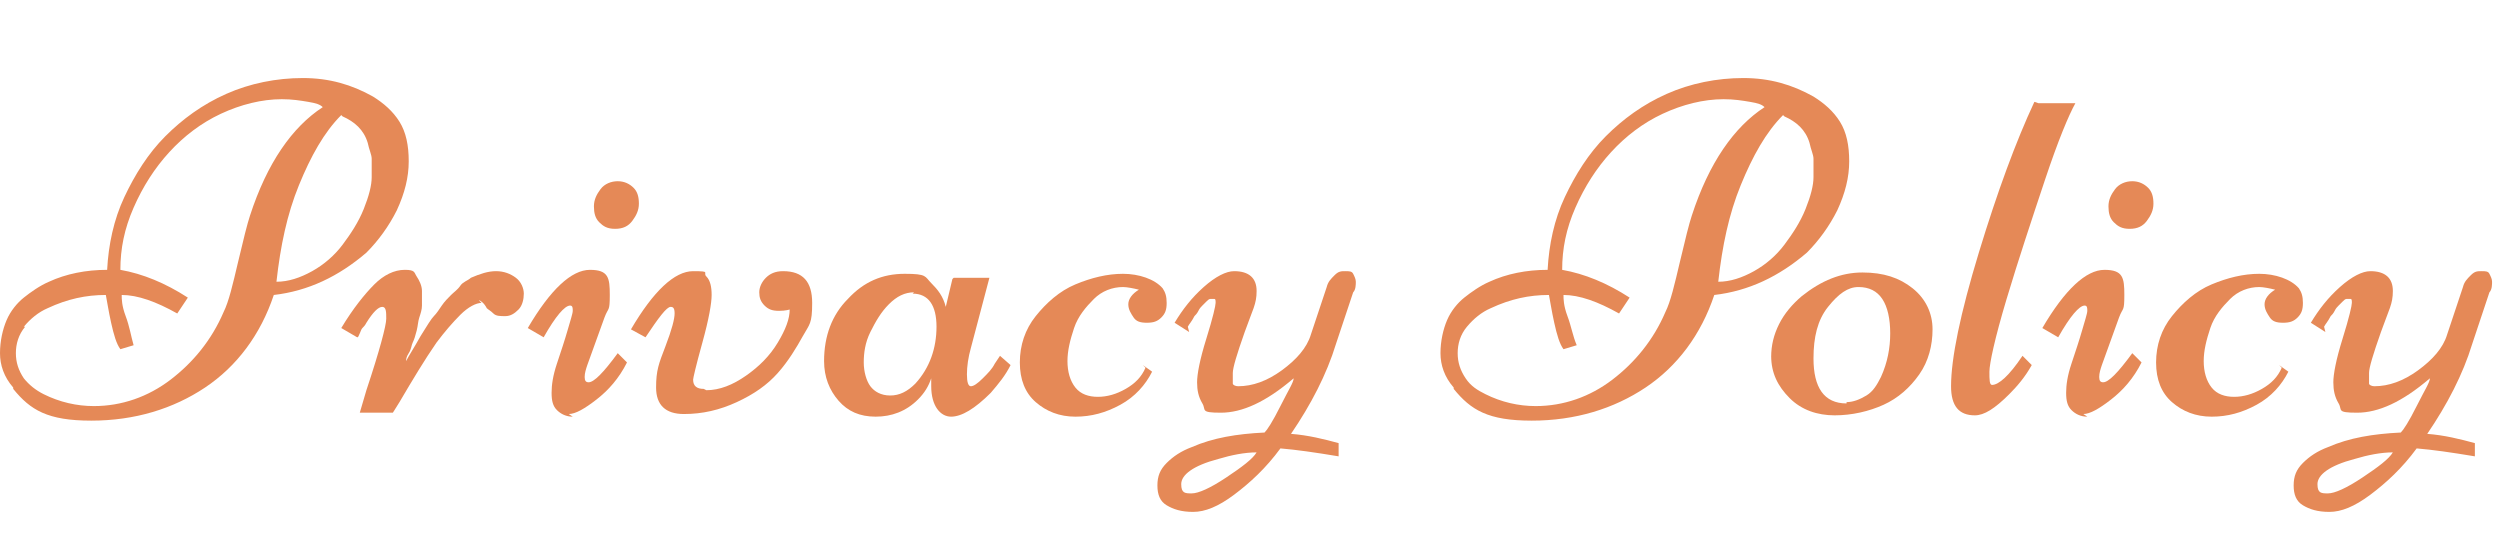 <?xml version="1.0" encoding="UTF-8"?>
<svg id="_レイヤー_2" xmlns="http://www.w3.org/2000/svg" version="1.1" viewBox="0 0 189 42">
  <!-- Generator: Adobe Illustrator 29.5.1, SVG Export Plug-In . SVG Version: 2.1.0 Build 141)  -->
  <defs>
    <style>
      .st0 {
        fill: #e58957;
      }
    </style>
  </defs>
  <g id="_レイヤー_2-2">
    <path class="st0" d="M1,29.3c-.7-.8-1-1.7-1-2.6s.2-1.8.5-2.5c.3-.7.8-1.3,1.3-1.7s1.2-.9,1.9-1.2c1.3-.6,2.8-.9,4.4-.9.1-1.9.5-3.8,1.3-5.5s1.8-3.3,3.1-4.6,2.8-2.4,4.6-3.2,3.8-1.2,5.8-1.2,3.7.5,5.3,1.4c.8.5,1.5,1.1,2,1.9s.7,1.8.7,3-.3,2.4-.9,3.7c-.6,1.2-1.4,2.3-2.3,3.2-2.1,1.8-4.4,2.9-7,3.2-1,3-2.8,5.4-5.2,7s-5.3,2.5-8.6,2.5-4.6-.8-5.9-2.4h0ZM1.9,24.7c-.5.6-.7,1.3-.7,2s.2,1.3.6,1.9c.4.5.9.9,1.5,1.2,1.2.6,2.5.9,3.8.9,2.1,0,4.1-.7,5.8-2s3.1-3,4-5.1c.4-.8.7-2.1,1.1-3.8s.7-2.9.9-3.5c1.3-4,3.2-6.7,5.5-8.2-.2-.2-.5-.3-1.1-.4s-1.2-.2-2-.2c-1.5,0-3.1.4-4.6,1.1s-2.8,1.7-3.9,2.9-2,2.6-2.7,4.2-1,3.1-1,4.7c1.7.3,3.4,1,5.1,2.1l-.8,1.2c-1.6-.9-3-1.4-4.2-1.4,0,.3,0,.8.3,1.6s.4,1.5.6,2.2l-1,.3c-.3-.4-.5-1.1-.7-2s-.3-1.6-.4-2.1c-1.5,0-2.9.3-4.4,1-.7.3-1.3.8-1.8,1.4h0ZM25.8,8.7c-1.3,1.3-2.3,3.1-3.2,5.3s-1.4,4.6-1.7,7.3c.9,0,1.8-.3,2.7-.8s1.7-1.2,2.3-2,1.2-1.7,1.6-2.7.6-1.8.6-2.4,0-1.1,0-1.4-.2-.7-.3-1.2c-.3-1-1-1.6-1.9-2h0Z"/>
    <path class="st0" d="M36.4,22.9c-.4,0-1,.3-1.6.9s-1.2,1.3-1.8,2.1c-.9,1.3-1.8,2.8-2.8,4.5l-.5.8h-2.5l.5-1.7c1-3,1.5-4.9,1.5-5.4s0-.9-.3-.9c-.3,0-.7.4-1.2,1.2-.1.2-.2.3-.3.4s-.1.2-.2.4-.1.3-.2.3l-1.2-.7c.9-1.5,1.8-2.6,2.5-3.3s1.5-1.1,2.3-1.1.7.2.9.5.4.7.4,1.1,0,.8,0,1.1-.1.6-.2.9-.1.6-.2,1-.2.7-.3.9-.1.5-.3.8-.2.5-.2.6c.2-.4.6-1,1.1-1.9.5-.8.8-1.3,1-1.5s.4-.5.6-.8.5-.6.7-.8.5-.4.7-.7.6-.4.8-.6c.7-.3,1.3-.5,1.9-.5s1.1.2,1.5.5.6.8.6,1.2-.1.9-.4,1.2-.6.5-1,.5-.7,0-.9-.2-.4-.3-.5-.4c-.2-.4-.5-.6-.6-.6Z"/>
    <path class="st0" d="M43.3,31.5c-.5,0-.9-.2-1.2-.5s-.4-.7-.4-1.3.1-1.3.4-2.2.6-1.8.8-2.5.4-1.3.4-1.5,0-.4-.2-.4c-.4,0-1.1.8-2,2.4l-1.2-.7c1.7-2.9,3.3-4.4,4.7-4.4s1.5.6,1.5,1.9-.1.9-.4,1.7l-1.3,3.6c-.1.3-.2.6-.2.9s.1.4.3.4c.4,0,1.1-.7,2.2-2.2l.7.7c-.6,1.2-1.4,2.1-2.3,2.8s-1.6,1.1-2.1,1.1h0ZM48.3,15.4c0,.5-.2.9-.5,1.3s-.7.6-1.3.6-.9-.2-1.2-.5-.4-.7-.4-1.2.2-.9.5-1.3.8-.6,1.3-.6.9.2,1.2.5.4.7.4,1.2h0Z"/>
    <path class="st0" d="M53.4,29.5c1,0,2-.4,3-1.1s1.8-1.5,2.4-2.5.9-1.8.9-2.5c0,0-.3.1-.8.1s-.8-.1-1.1-.4-.4-.6-.4-1,.2-.8.5-1.1.7-.5,1.3-.5c1.5,0,2.2.8,2.2,2.4s-.2,1.6-.7,2.5-1.1,1.9-1.9,2.8-1.8,1.6-3.1,2.2-2.6.9-4,.9-2.1-.7-2.1-2,.2-1.8.7-3.1.7-2.1.7-2.5-.1-.5-.3-.5c-.3,0-.9.8-1.9,2.3l-1.1-.6c1.7-2.9,3.3-4.4,4.7-4.4s.7.1,1,.4.4.8.4,1.4-.2,1.8-.7,3.6-.7,2.7-.7,2.8c0,.5.3.7.8.7h0Z"/>
    <path class="st0" d="M72.1,21h2.7l-1.4,5.3c-.2.7-.3,1.4-.3,2s.1.9.3.9.5-.2.9-.6.7-.7.9-1.1l.4-.6.8.7c-.4.8-.9,1.4-1.5,2.1-1.2,1.2-2.2,1.8-3,1.8s-1.5-.8-1.5-2.3,0-.5,0-.6c-.2.6-.5,1.1-1,1.6-.9.9-2,1.3-3.2,1.3s-2.1-.4-2.8-1.2-1.1-1.8-1.1-3c0-1.9.6-3.5,1.8-4.7,1.2-1.3,2.6-1.9,4.3-1.9s1.5.2,2,.7.9,1,1.1,1.8l.5-2.1h0ZM69.1,22.1c-.7,0-1.3.3-1.9.9s-1,1.3-1.4,2.1-.5,1.6-.5,2.3.2,1.4.5,1.8.8.7,1.5.7,1.3-.3,1.9-.9c1.1-1.2,1.6-2.7,1.6-4.3s-.6-2.5-1.8-2.5h0Z"/>
    <path class="st0" d="M86.4,27.6l.7.5c-.5,1-1.3,1.9-2.4,2.5s-2.2.9-3.4.9-2.2-.4-3-1.1-1.2-1.7-1.2-3,.4-2.5,1.2-3.5,1.8-1.9,3-2.4,2.4-.8,3.6-.8,2.4.4,3,1.1c.2.3.3.6.3,1.1s-.1.8-.4,1.1-.6.4-1.1.4-.8-.1-1-.4-.4-.6-.4-1,.3-.8.8-1.1c-.4-.1-.9-.2-1.2-.2-.8,0-1.6.3-2.2.9s-1.2,1.3-1.5,2.2-.5,1.7-.5,2.5.2,1.5.6,2,1,.7,1.7.7,1.4-.2,2.1-.6,1.2-.9,1.5-1.6h0Z"/>
    <path class="st0" d="M89.9,25.1l-1.1-.7c.6-1,1.3-1.9,2.2-2.7s1.7-1.2,2.3-1.2c1.1,0,1.7.5,1.7,1.5s-.3,1.4-.9,3.1-.9,2.7-.9,3.1,0,.7,0,.8.2.2.4.2c1.1,0,2.2-.4,3.3-1.2s1.9-1.7,2.2-2.7l1.2-3.6c.1-.4.3-.6.6-.9s.5-.3.8-.3.5,0,.6.2.2.4.2.6,0,.6-.2.8l-1.3,3.9c-.7,2.3-1.9,4.6-3.4,6.8,1.3.1,2.5.4,3.6.7v1c-1.8-.3-3.2-.5-4.4-.6-1.1,1.5-2.3,2.6-3.5,3.5s-2.2,1.3-3.1,1.3-1.5-.2-2-.5-.7-.8-.7-1.5.2-1.2.7-1.7,1.1-.9,1.9-1.2c1.6-.7,3.4-1,5.5-1.1.2-.2.6-.8,1.2-2s1-1.8,1-2.1c-2.1,1.8-3.9,2.6-5.5,2.6s-1.1-.2-1.4-.7-.4-1-.4-1.6.2-1.7.7-3.3.7-2.5.7-2.7,0-.3-.1-.3-.2,0-.3,0-.2.1-.3.2-.2.2-.3.3-.2.2-.3.4-.2.3-.3.4c-.2.4-.4.6-.5.8h0ZM95,34.2c-.9,0-1.9.2-2.9.5-1.9.5-2.8,1.2-2.8,1.9s.3.7.8.7,1.4-.4,2.6-1.2,2-1.4,2.3-1.9h0Z"/>
    <path class="st0" d="M109.9,29.3c-.7-.8-1-1.7-1-2.6s.2-1.8.5-2.5.8-1.3,1.3-1.7,1.2-.9,1.9-1.2c1.3-.6,2.8-.9,4.4-.9.1-1.9.5-3.8,1.3-5.5s1.8-3.3,3.1-4.6,2.8-2.4,4.6-3.2,3.8-1.2,5.8-1.2,3.7.5,5.3,1.4c.8.5,1.5,1.1,2,1.9s.7,1.8.7,3-.3,2.4-.9,3.7c-.6,1.2-1.4,2.3-2.3,3.2-2.1,1.8-4.4,2.9-7,3.2-1,3-2.8,5.4-5.2,7s-5.3,2.5-8.6,2.5-4.6-.8-5.9-2.4h0ZM110.9,24.7c-.5.6-.7,1.3-.7,2s.2,1.3.6,1.9.9.9,1.5,1.2c1.2.6,2.5.9,3.8.9,2.1,0,4.1-.7,5.8-2s3.1-3,4-5.1c.4-.8.7-2.1,1.1-3.8s.7-2.9.9-3.5c1.3-4,3.2-6.7,5.5-8.2-.2-.2-.5-.3-1.1-.4s-1.2-.2-2-.2c-1.5,0-3.1.4-4.6,1.1s-2.8,1.7-3.9,2.9-2,2.6-2.7,4.2-1,3.1-1,4.7c1.7.3,3.4,1,5.1,2.1l-.8,1.2c-1.6-.9-3-1.4-4.2-1.4,0,.3,0,.8.3,1.6s.4,1.5.7,2.2l-1,.3c-.3-.4-.5-1.1-.7-2s-.3-1.6-.4-2.1c-1.5,0-2.9.3-4.4,1-.7.3-1.3.8-1.8,1.4h0ZM134.8,8.7c-1.3,1.3-2.3,3.1-3.2,5.3s-1.4,4.6-1.7,7.3c.9,0,1.8-.3,2.7-.8s1.7-1.2,2.3-2,1.2-1.7,1.6-2.7.6-1.8.6-2.4,0-1.1,0-1.4-.2-.7-.3-1.2c-.3-1-1-1.6-1.9-2h0Z"/>
    <path class="st0" d="M133.9,27c0-.9.2-1.7.6-2.5s1-1.5,1.7-2.1c1.5-1.2,3-1.8,4.6-1.8s2.8.4,3.8,1.2,1.5,1.9,1.5,3.1-.3,2.4-1,3.4-1.6,1.8-2.7,2.3-2.4.8-3.7.8-2.5-.4-3.4-1.3-1.4-1.9-1.4-3.2h0ZM139.6,30.4c.5,0,1-.2,1.5-.5s.8-.8,1.1-1.4c.5-1.1.7-2.2.7-3.3s-.2-2-.6-2.6-1-.9-1.8-.9-1.5.5-2.3,1.5-1.1,2.3-1.1,3.9c0,2.2.8,3.4,2.5,3.4h0Z"/>
    <path class="st0" d="M154.1,7.8h2.8c-.5.9-1.3,2.8-2.3,5.8s-2,6-2.9,9-1.3,4.9-1.3,5.5,0,1,.2,1c.5,0,1.3-.7,2.3-2.2l.7.7c-.5.9-1.1,1.6-1.7,2.2-1.1,1.1-1.9,1.6-2.6,1.6-1.2,0-1.8-.7-1.8-2.2,0-2.1.7-5.5,2.1-10.1s2.8-8.4,4.2-11.4h0Z"/>
    <path class="st0" d="M157.8,31.5c-.5,0-.9-.2-1.2-.5s-.4-.7-.4-1.3.1-1.3.4-2.2.6-1.8.8-2.5.4-1.3.4-1.5,0-.4-.2-.4c-.4,0-1.1.8-2,2.4l-1.2-.7c1.7-2.9,3.3-4.4,4.7-4.4s1.5.6,1.5,1.9-.1.9-.4,1.7l-1.3,3.6c-.1.3-.2.6-.2.9s.1.4.3.4c.4,0,1.1-.7,2.2-2.2l.7.7c-.6,1.2-1.4,2.1-2.3,2.8s-1.6,1.1-2.1,1.1h0ZM162.8,15.4c0,.5-.2.9-.5,1.3s-.7.6-1.3.6-.9-.2-1.2-.5-.4-.7-.4-1.2.2-.9.5-1.3.8-.6,1.3-.6.9.2,1.2.5.4.7.4,1.2h0Z"/>
    <path class="st0" d="M172.3,27.6l.7.5c-.5,1-1.3,1.9-2.4,2.5s-2.2.9-3.4.9-2.2-.4-3-1.1-1.2-1.7-1.2-3,.4-2.5,1.2-3.5,1.8-1.9,3-2.4,2.4-.8,3.6-.8,2.4.4,3,1.1c.2.3.3.6.3,1.1s-.1.8-.4,1.1-.6.4-1.1.4-.8-.1-1-.4-.4-.6-.4-1,.3-.8.8-1.1c-.4-.1-.9-.2-1.2-.2-.8,0-1.6.3-2.2.9s-1.2,1.3-1.5,2.2-.5,1.7-.5,2.5.2,1.5.6,2,1,.7,1.7.7,1.4-.2,2.1-.6,1.2-.9,1.5-1.6h0Z"/>
    <path class="st0" d="M175.8,25.1l-1.1-.7c.6-1,1.3-1.9,2.2-2.7s1.7-1.2,2.3-1.2c1.1,0,1.7.5,1.7,1.5s-.3,1.4-.9,3.1-.9,2.7-.9,3.1,0,.7,0,.8.2.2.4.2c1.1,0,2.2-.4,3.3-1.2s1.9-1.7,2.2-2.7l1.2-3.6c.1-.4.3-.6.6-.9s.5-.3.8-.3.5,0,.6.2.2.4.2.6,0,.6-.2.8l-1.3,3.9c-.7,2.3-1.9,4.6-3.4,6.8,1.3.1,2.5.4,3.6.7v1c-1.8-.3-3.2-.5-4.4-.6-1.1,1.5-2.3,2.6-3.5,3.5s-2.2,1.3-3.1,1.3-1.5-.2-2-.5-.7-.8-.7-1.5.2-1.2.7-1.7,1.1-.9,1.9-1.2c1.6-.7,3.4-1,5.5-1.1.2-.2.6-.8,1.2-2s1-1.8,1-2.1c-2.1,1.8-3.9,2.6-5.5,2.6s-1.1-.2-1.4-.7-.4-1-.4-1.6.2-1.7.7-3.3.7-2.5.7-2.7,0-.3-.1-.3-.2,0-.3,0-.2.1-.3.2-.2.2-.3.3-.2.2-.3.4-.2.3-.3.4c-.2.4-.4.6-.5.8h0ZM180.9,34.2c-.9,0-1.9.2-2.9.5-1.9.5-2.8,1.2-2.8,1.9s.3.7.8.7,1.4-.4,2.6-1.2,2-1.4,2.3-1.9h0Z"/>
  </g>
</svg>